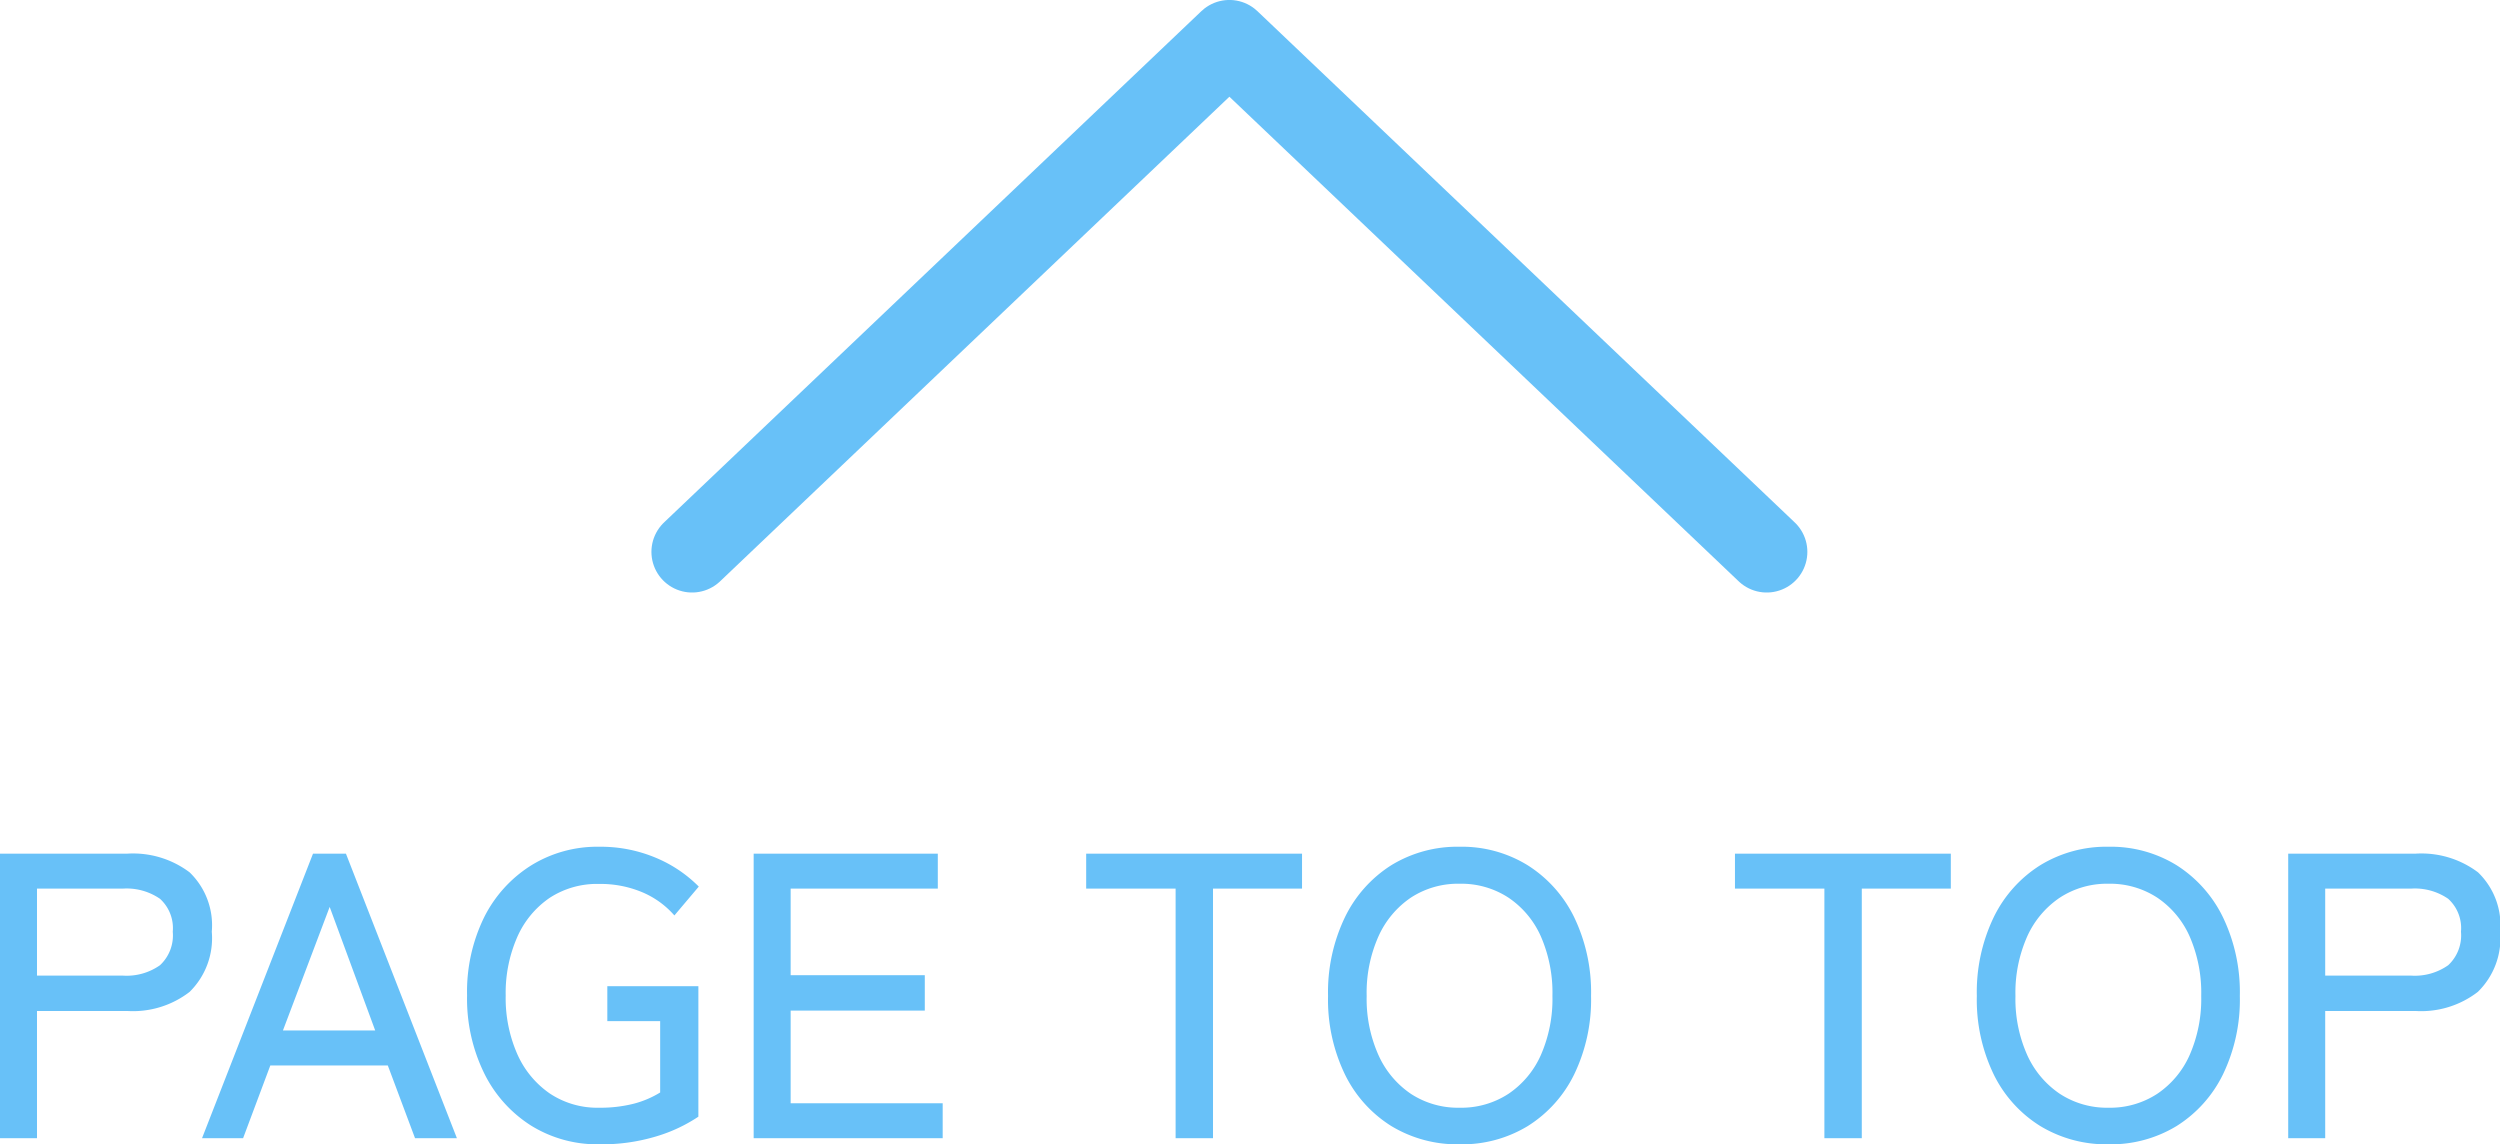 <svg xmlns="http://www.w3.org/2000/svg" width="61.5" height="28.15" viewBox="0 0 61.5 28.15">
  <g id="グループ_7880" data-name="グループ 7880" transform="translate(-299.475 -548)">
    <path id="パス_8992" data-name="パス 8992" d="M292.691,312.593l13.218-12.577,13.218,12.577" transform="translate(23.809 248.983)" fill="none" stroke="#68c1f8" stroke-linecap="round" stroke-linejoin="round" stroke-miterlimit="10" stroke-width="2"/>
    <path id="パス_9061" data-name="パス 9061" d="M-30.525,0V-7h3.13a2.312,2.312,0,0,1,1.535.46,1.808,1.808,0,0,1,.545,1.46A1.853,1.853,0,0,1-25.86-3.6a2.279,2.279,0,0,1-1.535.47h-2.22V0Zm.91-4h2.11a1.425,1.425,0,0,0,.915-.255,1,1,0,0,0,.315-.825.973.973,0,0,0-.315-.81,1.446,1.446,0,0,0-.915-.25h-2.11Zm4.06,4,2.73-7h.81l2.73,7h-1.03l-.67-1.79h-2.89L-24.545,0Zm1.99-2.65h2.27l-1.12-3.04Zm7.78,2.8A3.091,3.091,0,0,1-17.46-.31,3.18,3.18,0,0,1-18.615-1.6a4.166,4.166,0,0,1-.42-1.915,4.158,4.158,0,0,1,.42-1.92A3.187,3.187,0,0,1-17.46-6.71a3.091,3.091,0,0,1,1.675-.46,3.493,3.493,0,0,1,1.39.27,3.252,3.252,0,0,1,1.06.71l-.6.71a2.162,2.162,0,0,0-.8-.575,2.646,2.646,0,0,0-1.05-.2A2.131,2.131,0,0,0-17-5.915a2.271,2.271,0,0,0-.8.965,3.416,3.416,0,0,0-.285,1.44A3.416,3.416,0,0,0-17.8-2.07a2.306,2.306,0,0,0,.8.97,2.109,2.109,0,0,0,1.215.35,3.344,3.344,0,0,0,.855-.1,2.383,2.383,0,0,0,.645-.275V-2.88h-1.3v-.86h2.24V-.53a3.827,3.827,0,0,1-1.02.48A4.623,4.623,0,0,1-15.785.15Zm3.8-.15V-7h4.53v.86h-3.62v2.13h3.3v.87h-3.3V-.86h3.74V0Zm10.38,0V-6.14h-2.2V-7h5.31v.86H-.685V0Zm6.99.15A3.136,3.136,0,0,1,3.7-.3,3.094,3.094,0,0,1,2.56-1.57,4.224,4.224,0,0,1,2.145-3.5,4.255,4.255,0,0,1,2.56-5.435,3.122,3.122,0,0,1,3.7-6.715a3.11,3.11,0,0,1,1.68-.455,3.084,3.084,0,0,1,1.675.455A3.134,3.134,0,0,1,8.2-5.435,4.255,4.255,0,0,1,8.615-3.5,4.224,4.224,0,0,1,8.2-1.57,3.106,3.106,0,0,1,7.06-.3,3.11,3.11,0,0,1,5.385.15Zm0-.9A2.119,2.119,0,0,0,6.58-1.09a2.242,2.242,0,0,0,.8-.955A3.433,3.433,0,0,0,7.665-3.5,3.46,3.46,0,0,0,7.38-4.965a2.242,2.242,0,0,0-.8-.955,2.119,2.119,0,0,0-1.195-.34,2.119,2.119,0,0,0-1.2.34,2.275,2.275,0,0,0-.8.955A3.408,3.408,0,0,0,3.095-3.5a3.382,3.382,0,0,0,.29,1.455,2.275,2.275,0,0,0,.8.955A2.119,2.119,0,0,0,5.385-.75Zm8.97.75V-6.14h-2.2V-7h5.31v.86h-2.19V0Zm6.99.15a3.136,3.136,0,0,1-1.68-.45A3.094,3.094,0,0,1,18.52-1.57a4.224,4.224,0,0,1-.415-1.93,4.255,4.255,0,0,1,.415-1.935,3.122,3.122,0,0,1,1.145-1.28,3.11,3.11,0,0,1,1.68-.455,3.084,3.084,0,0,1,1.675.455,3.134,3.134,0,0,1,1.14,1.28A4.255,4.255,0,0,1,24.575-3.5a4.224,4.224,0,0,1-.415,1.93A3.106,3.106,0,0,1,23.02-.3,3.11,3.11,0,0,1,21.345.15Zm0-.9a2.119,2.119,0,0,0,1.195-.34,2.242,2.242,0,0,0,.8-.955A3.433,3.433,0,0,0,23.625-3.5a3.46,3.46,0,0,0-.285-1.465,2.242,2.242,0,0,0-.8-.955,2.119,2.119,0,0,0-1.195-.34,2.119,2.119,0,0,0-1.195.34,2.275,2.275,0,0,0-.805.955,3.408,3.408,0,0,0-.29,1.465,3.382,3.382,0,0,0,.29,1.455,2.275,2.275,0,0,0,.805.955A2.119,2.119,0,0,0,21.345-.75Zm4.42.75V-7H28.9a2.312,2.312,0,0,1,1.535.46,1.808,1.808,0,0,1,.545,1.46A1.853,1.853,0,0,1,30.43-3.6a2.279,2.279,0,0,1-1.535.47h-2.22V0Zm.91-4h2.11a1.425,1.425,0,0,0,.915-.255,1,1,0,0,0,.315-.825.973.973,0,0,0-.315-.81,1.446,1.446,0,0,0-.915-.25h-2.11Z" transform="translate(330 576)" fill="#68c1f8"/>
  </g>
</svg>
